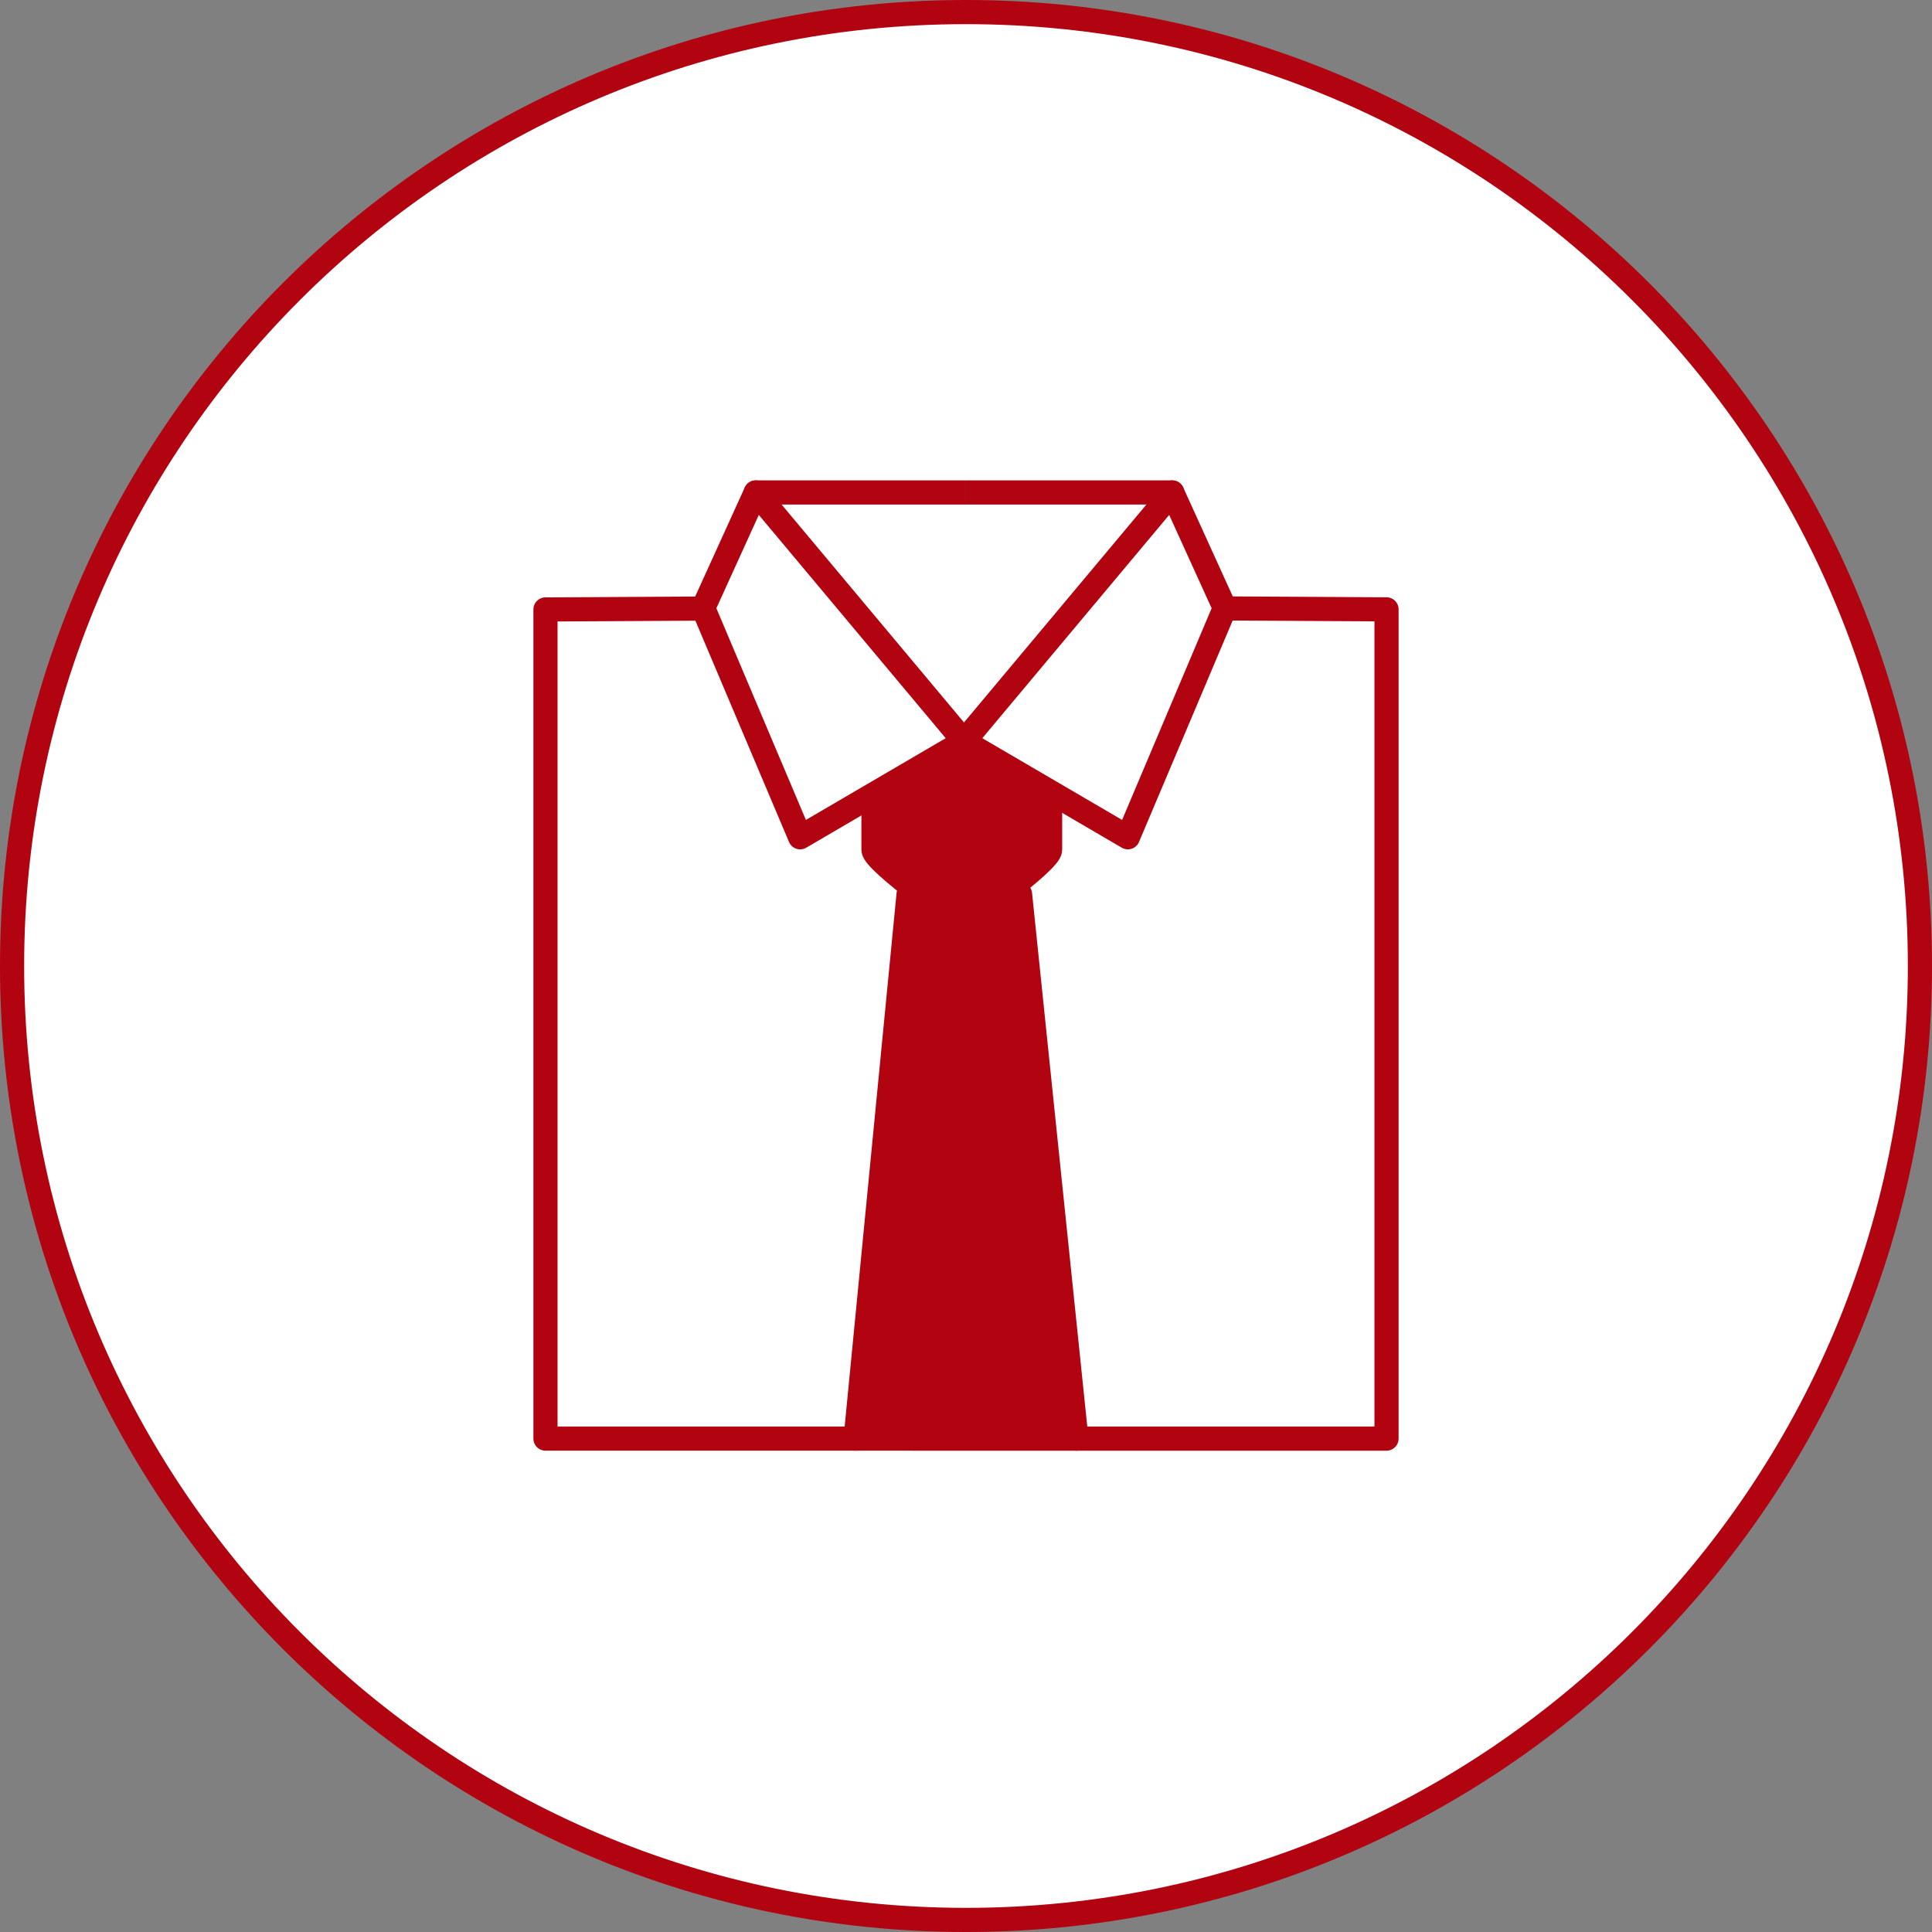 <svg width="80" height="80" viewBox="0 0 80 80" fill="none" xmlns="http://www.w3.org/2000/svg">
<rect x="0" y="0" width="80" height="80" fill="#808080" stroke="none"/>
<path d="M79.5 40C79.5 61.815 61.815 79.5 40 79.5C18.185 79.5 0.5 61.815 0.5 40C0.5 18.185 18.185 0.5 40 0.5C61.815 0.5 79.5 18.185 79.5 40Z" fill="white" stroke="#B20311"/>
<path d="M40 20.392H48.541L48.106 25.18L57.413 25.232V59.57H37.858" stroke="#B20311" stroke-linejoin="round"/>
<path d="M39.834 38.266C39.834 38.266 36.169 35.697 36.169 35.192V32.267C36.169 32.004 36.274 31.751 36.46 31.565C36.646 31.379 36.899 31.274 37.162 31.274H42.49C42.753 31.274 43.006 31.379 43.192 31.565C43.378 31.751 43.483 32.004 43.483 32.267V35.192C43.482 35.697 39.834 38.266 39.834 38.266Z" fill="#B20311" stroke="#B20311" stroke-linecap="round" stroke-linejoin="round"/>
<path d="M35.429 59.57L37.623 37.021H42.237L44.571 59.57" fill="#B20311"/>
<path d="M35.429 59.57L37.623 37.021H42.237L44.571 59.57" stroke="#B20311" stroke-linecap="round" stroke-linejoin="round"/>
<path d="M48.54 20.392L39.912 30.7L46.703 34.67L50.717 25.18L48.54 20.392Z" fill="white" stroke="#B20311" stroke-linejoin="round"/>
<path d="M37.776 31.953L37.854 59.569H22.587V25.236L31.729 25.184L31.293 20.392H39.999" stroke="#B20311" stroke-linejoin="round"/>
<path d="M42.002 31.954L42.08 59.57" stroke="#B20311" stroke-linejoin="round"/>
<path d="M31.294 20.392L39.923 30.7L33.132 34.67L29.117 25.18L31.294 20.392Z" fill="white" stroke="#B20311" stroke-linejoin="round"/>
</svg>
